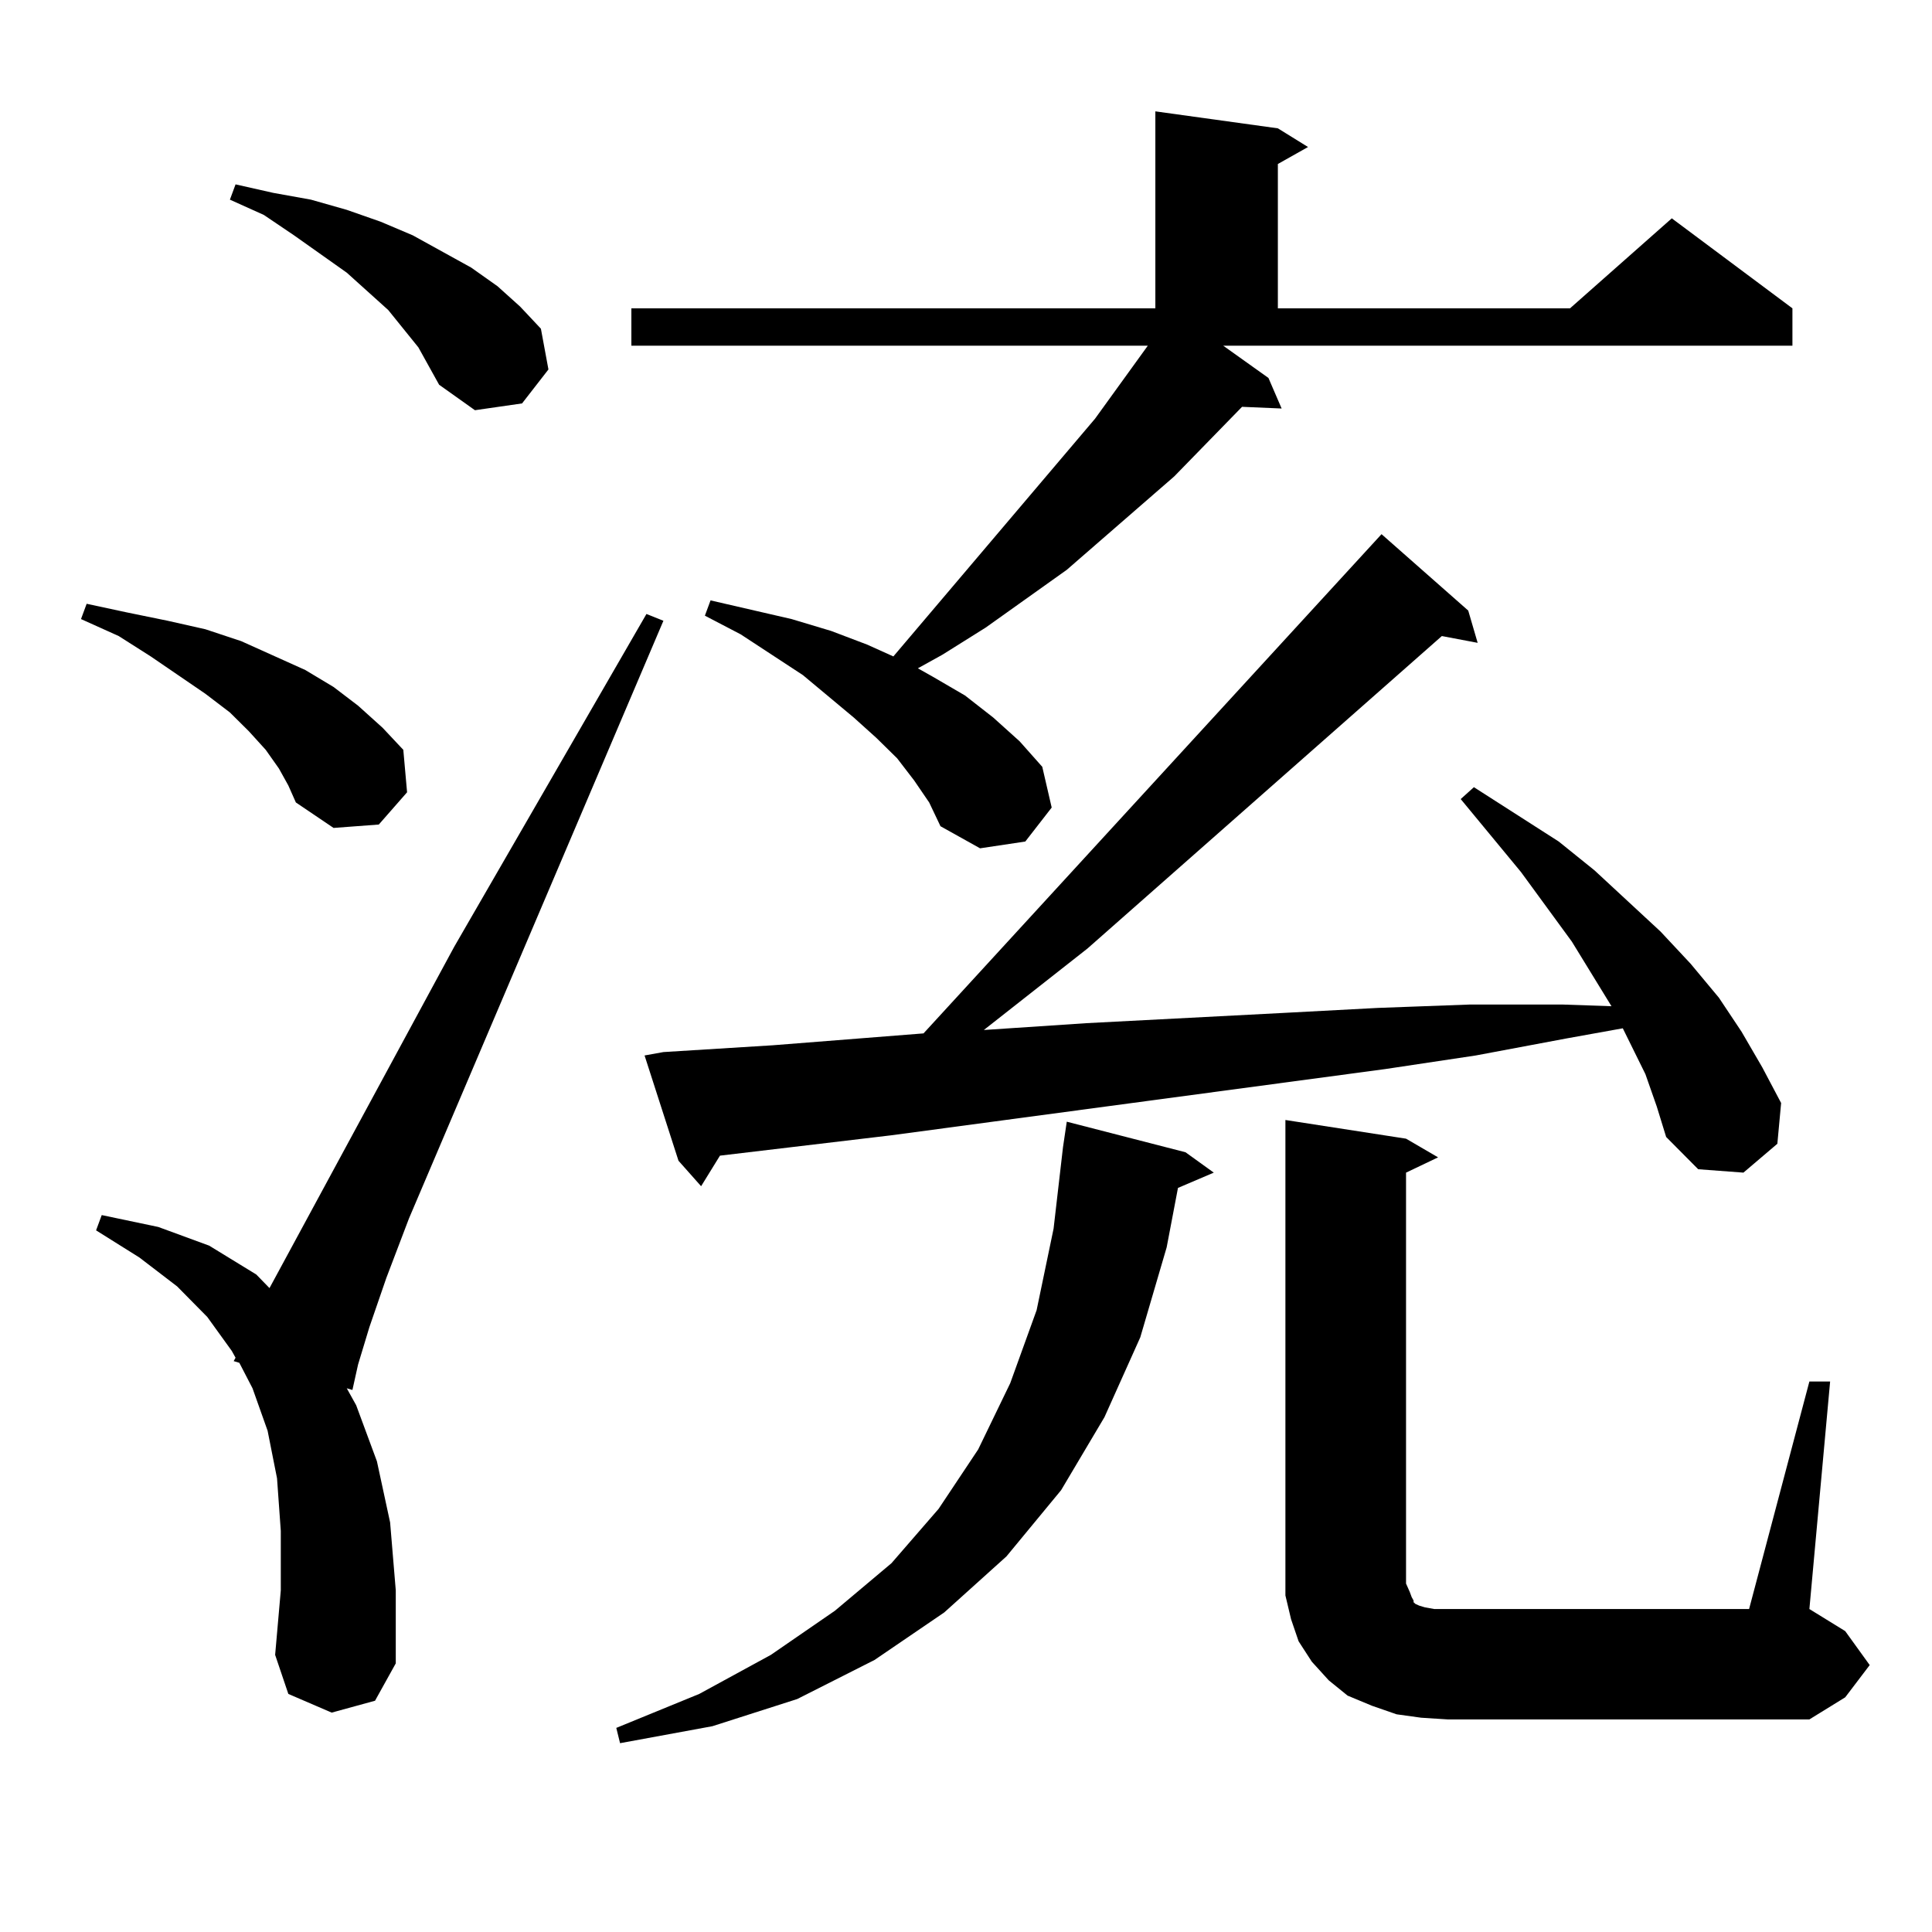 <?xml version="1.0" encoding="utf-8"?>
<!-- Generator: Adobe Illustrator 16.0.0, SVG Export Plug-In . SVG Version: 6.00 Build 0)  -->
<!DOCTYPE svg PUBLIC "-//W3C//DTD SVG 1.1//EN" "http://www.w3.org/Graphics/SVG/1.1/DTD/svg11.dtd">
<svg version="1.1" id="图层_1" xmlns="http://www.w3.org/2000/svg" xmlns:xlink="http://www.w3.org/1999/xlink" x="0px" y="0px"
	 width="1000px" height="1000px" viewBox="0 0 1000 1000" enable-background="new 0 0 1000 1000" xml:space="preserve">
<path d="M144.363,397.773l-6.829-9.668l-8.78-9.668l-9.756-9.668l-12.683-9.668l-28.292-19.336l-16.585-10.547l-19.512-8.789
	l2.927-7.91l20.487,4.395l21.463,4.395l19.512,4.395l18.536,6.152l33.17,14.941l14.634,8.789l12.683,9.668l12.683,11.426
	l10.731,11.426l1.951,21.973l-14.634,16.699l-23.414,1.758l-19.512-13.184l-3.902-8.789L144.363,397.773z M171.679,886.445
	l-22.438-9.668l-6.829-20.215l2.927-33.398v-30.762l-1.951-27.246l-4.878-24.609l-7.805-21.973l-6.829-13.184l-2.927-0.879
	l0.976-1.758l-1.951-3.516l-12.683-17.578l-15.609-15.82l-19.512-14.941l-22.438-14.063l2.927-7.91l29.268,6.152l26.341,9.668
	l24.39,14.941l6.829,7.031l95.607-176.66l99.509-172.266l8.78,3.516L211.678,630.684l-11.707,30.762l-8.78,25.488l-5.854,19.336
	l-2.927,13.184l-2.927-0.879l4.878,8.789l10.731,29.004l6.829,31.641l2.927,35.156v37.793l-10.731,19.336L171.679,886.445z
	 M216.556,179.805l-15.609-19.336l-21.463-19.336l-27.316-19.336l-15.609-10.547l-17.561-7.91l2.927-7.91l19.512,4.395l19.512,3.516
	l18.536,5.273l17.561,6.152l16.585,7.031l30.243,16.699l13.658,9.668l11.707,10.547l10.731,11.426l3.902,21.094l-13.658,17.578
	l-24.39,3.516l-18.536-13.184l-4.878-8.789L216.556,179.805z M613.619,596.406l14.634,10.547l-18.536,7.91l-5.854,30.762
	l-13.658,46.582l-18.536,41.309l-22.438,37.793l-28.292,34.277l-32.194,29.004l-36.097,24.609l-39.999,20.215l-43.901,14.063
	l-47.804,8.789l-1.951-7.91l42.926-17.578l37.072-20.215l33.17-22.852l29.268-24.609l24.39-28.125l20.487-30.762l16.585-34.277
	l13.658-37.793l8.78-42.188l4.878-42.188l1.951-13.184L613.619,596.406z M656.545,195.625l6.829,15.82l-20.487-0.879l-35.121,36.035
	l-55.608,48.34l-41.95,29.883l-22.438,14.063l-12.683,7.031l7.805,4.395l16.585,9.668l14.634,11.426l13.658,12.305l11.707,13.184
	l4.878,21.094l-13.658,17.578l-23.414,3.516l-20.487-11.426l-5.854-12.305l-7.805-11.426l-8.78-11.426l-10.731-10.547
	l-11.707-10.547l-26.341-21.973l-32.194-21.094l-18.536-9.668l2.927-7.91l41.95,9.668l20.487,6.152l18.536,7.031l13.658,6.152
	l104.388-123.047l27.316-37.793H326.797V159.59H598.01V57.637l63.413,8.789l15.609,9.668l-15.609,8.789v74.707h151.216
	l52.682-46.582l62.438,46.582v19.336H633.131L656.545,195.625z M851.662,555.977l-11.707-23.73l-29.268,5.273l-46.828,8.789
	l-46.828,7.031l-255.604,34.277l-88.778,10.547l-9.756,15.82l-11.707-13.184l-17.561-54.492l9.756-1.758l56.584-3.516l78.047-6.152
	L715.08,276.484l44.877,39.551l4.878,16.699l-18.536-3.516l-183.41,161.719l-53.657,42.188l52.682-3.516l101.461-5.273l49.755-2.637
	l47.804-1.758h47.804l25.365,0.879l-20.487-33.398l-26.341-36.035l-31.219-37.793l6.829-6.152l43.901,28.125l18.536,14.941
	l34.146,31.641l15.609,16.699l14.634,17.578l11.707,17.578l10.731,18.457l9.756,18.457l-1.951,21.094l-17.561,14.941l-23.414-1.758
	l-16.585-16.699l-4.878-15.82L851.662,555.977z M936.538,715.059h10.731l-10.731,117.773l18.536,11.426l12.683,17.578
	l-12.683,16.699l-18.536,11.426H749.226l-13.658-0.879l-12.683-1.758l-12.683-4.395l-12.683-5.273l-9.756-7.91l-8.78-9.668
	l-6.829-10.547l-3.902-11.426l-2.927-12.305v-11.426V579.707l62.438,9.668l16.585,9.668l-16.585,7.91v212.695l1.951,4.395
	l0.976,2.637l0.976,1.758v0.879l0.976,0.879l1.951,0.879l2.927,0.879l4.878,0.879h6.829h156.094L936.538,715.059z"/>
</svg>
